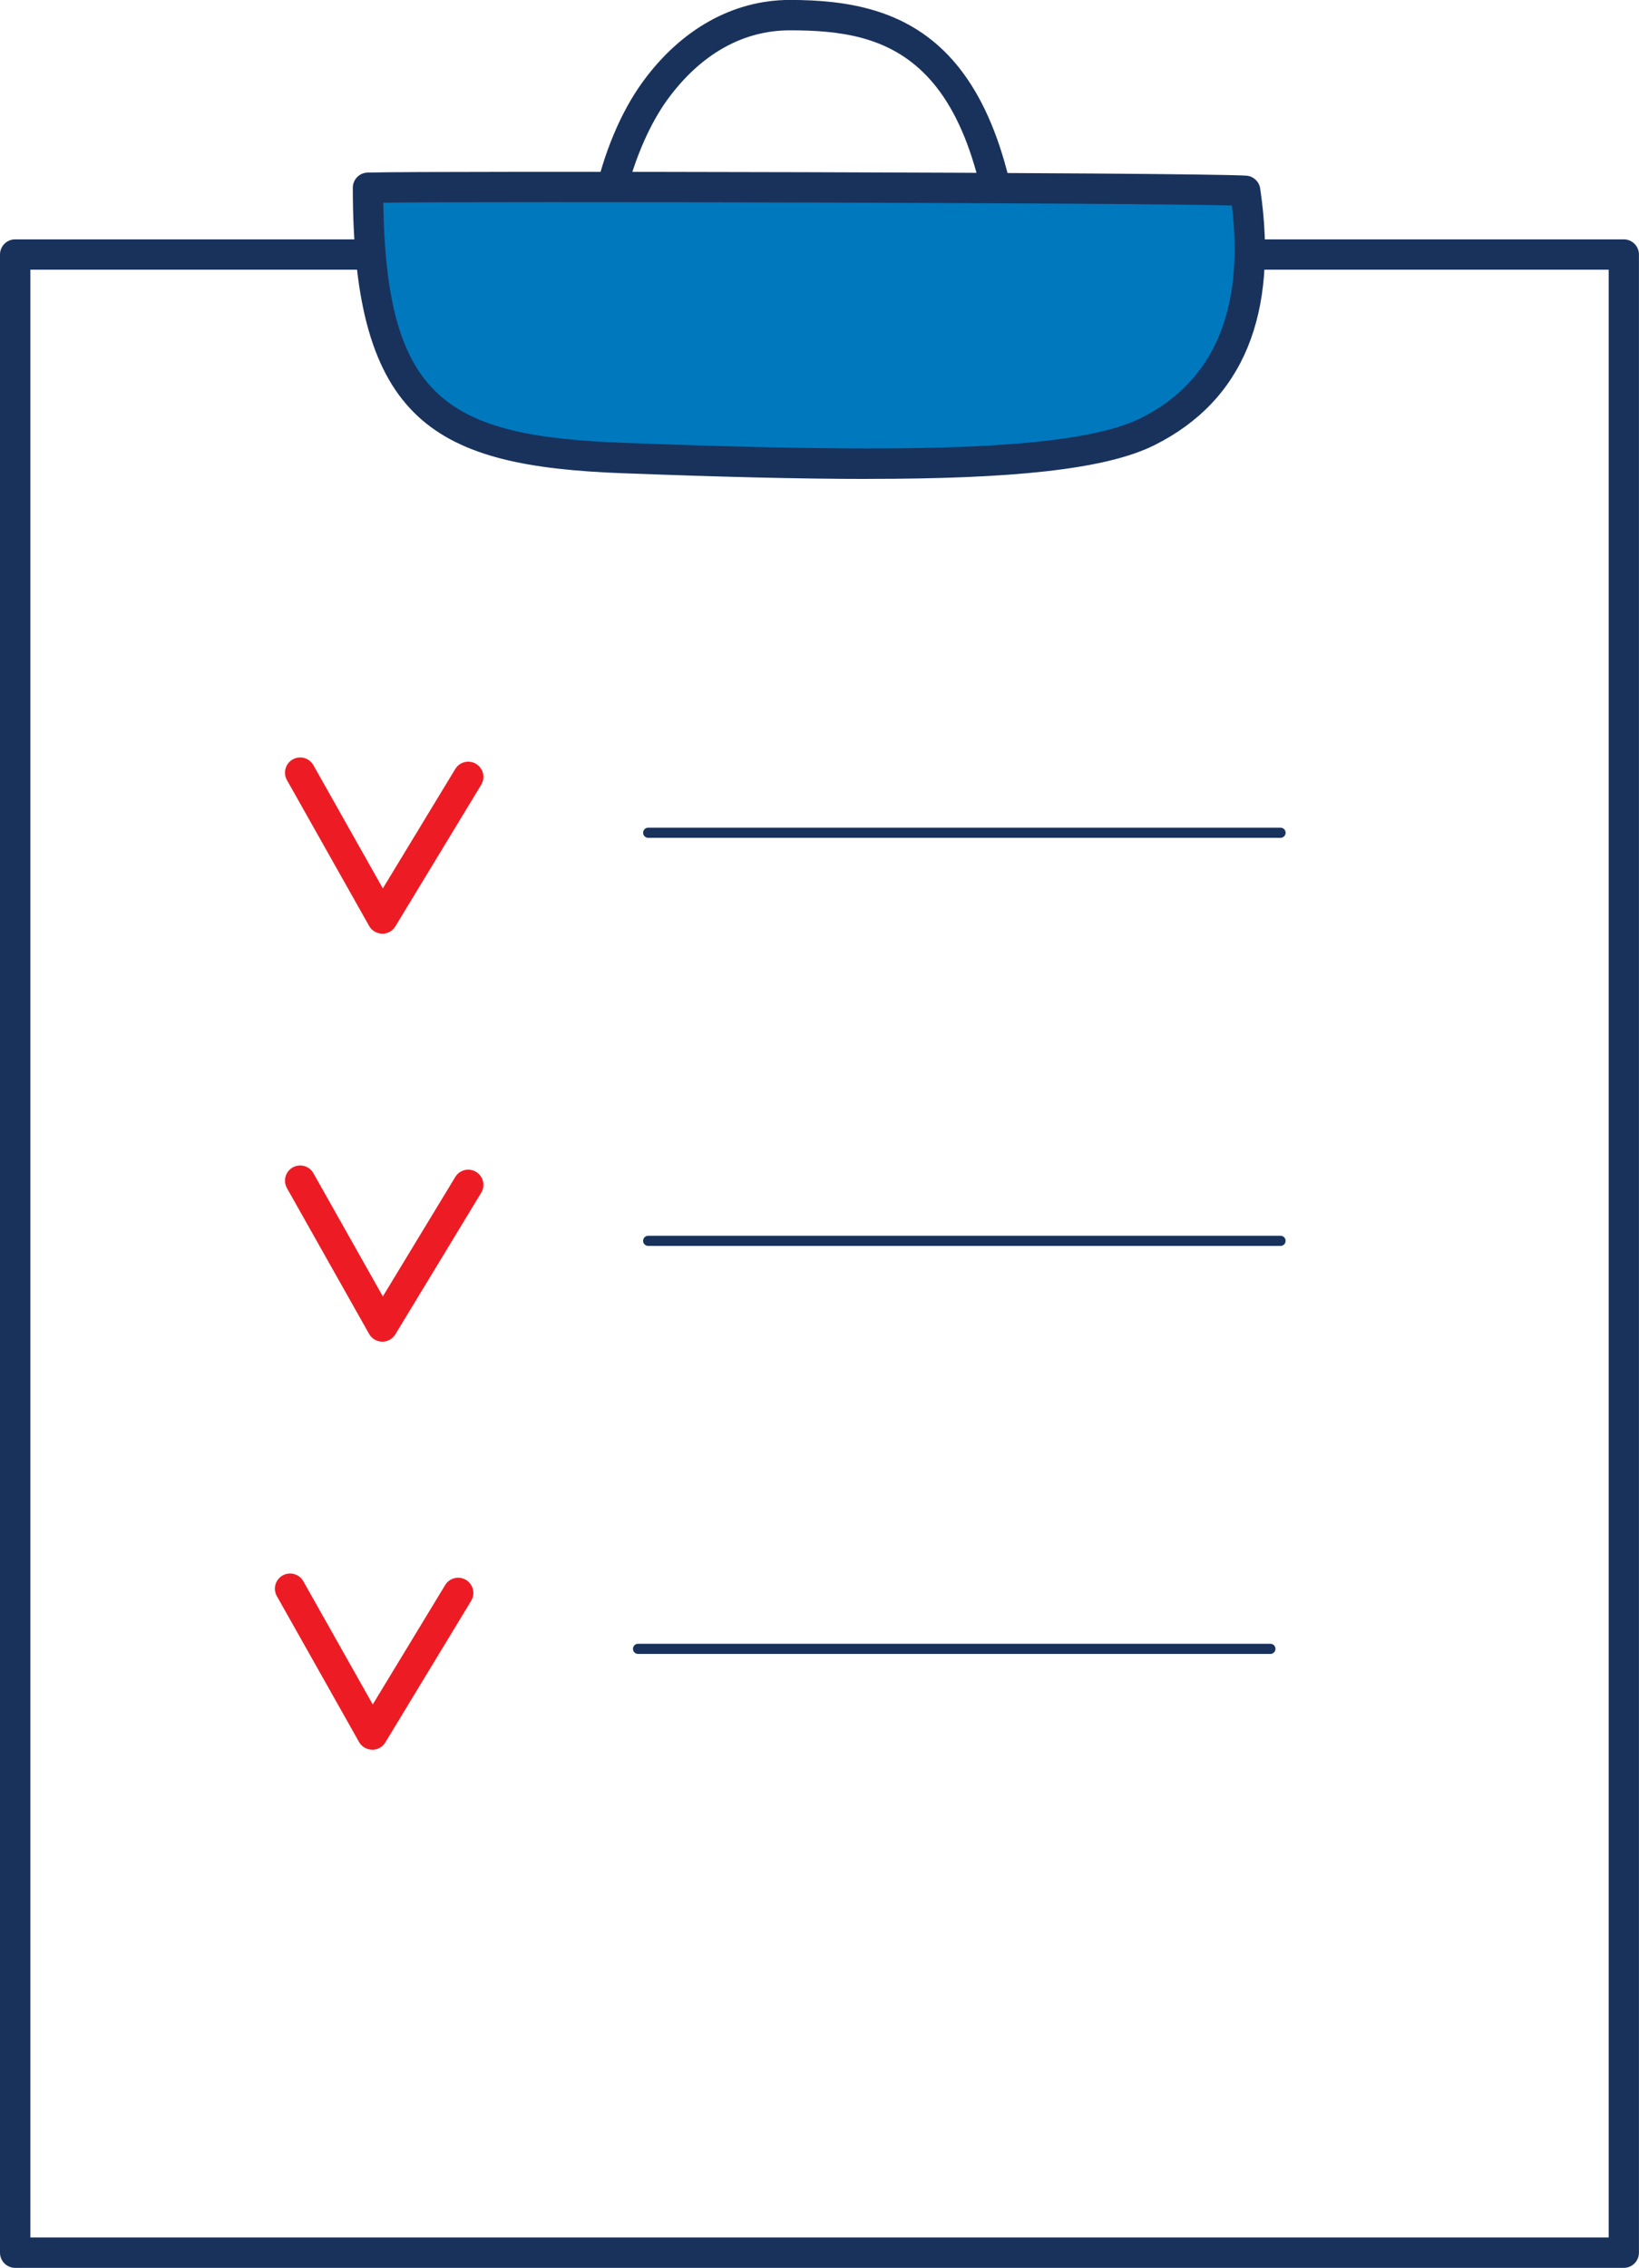 <?xml version="1.0" encoding="UTF-8"?> <svg xmlns="http://www.w3.org/2000/svg" id="Layer_1" data-name="Layer 1" viewBox="0 0 284.44 393.3"><defs><style> .cls-1 { fill: #0078be; } .cls-2 { fill: #ed1c24; } .cls-3 { fill: #19325c; } </style></defs><path class="cls-3" d="m104.57,59.89c-1.29,0-2.42-.95-2.6-2.27-2.08-14.94,1.84-32.78,9.54-43.38,6.67-9.19,15.75-14.25,25.56-14.25,20.29,0,39.33,6.83,41.21,56.4.05,1.45-1.08,2.68-2.53,2.73-1.41.05-2.68-1.08-2.73-2.53-1.79-47.37-18.74-51.33-35.94-51.33-8.19,0-15.56,4.18-21.29,12.07-5.69,7.84-10.81,23.57-8.58,39.56.2,1.44-.8,2.77-2.24,2.97-.12.02-.24.03-.37.03Z"></path><path class="cls-3" d="m281.81,393.3H2.63c-1.45,0-2.63-1.18-2.63-2.63V44.14c0-1.45,1.18-2.63,2.63-2.63h279.17c1.45,0,2.63,1.18,2.63,2.63v346.53c0,1.45-1.18,2.63-2.63,2.63Zm-276.54-5.27h273.91V46.77H5.27v341.26Z"></path><g><path class="cls-1" d="m216.11,33.1c-9.87-.58-141.55-.85-152.24-.53,0,39.05,13.04,45.7,44.32,46.87,48.66,1.82,78.66,1.6,91.03-4.6,15.61-7.82,19.61-23.32,16.88-41.74Z"></path><path class="cls-3" d="m150.68,83.06c-12.22,0-26.41-.38-42.59-.99-32.4-1.21-46.86-8.65-46.86-49.51,0-1.42,1.13-2.59,2.55-2.63,10.19-.31,142.66-.04,152.47.53,1.24.07,2.27,1.01,2.45,2.24,3.23,21.82-2.94,36.78-18.31,44.48-8.64,4.33-25.2,5.87-49.72,5.87Zm-84.16-47.91c.5,34.23,11.17,40.51,41.77,41.65,46.6,1.74,77.87,1.63,89.75-4.32,12.62-6.32,17.91-18.71,15.75-36.84-18.67-.49-127.2-.72-147.27-.49Z"></path></g><path class="cls-2" d="m66.35,161.92h-.04c-.93-.02-1.79-.52-2.25-1.34l-14.26-25.29c-.71-1.27-.27-2.87,1-3.59,1.26-.71,2.87-.27,3.59,1l12.05,21.37,12.57-20.71c.75-1.24,2.37-1.64,3.62-.88,1.24.75,1.64,2.37.88,3.62l-14.9,24.56c-.48.79-1.33,1.27-2.25,1.27Z"></path><path class="cls-3" d="m222.23,145.3h-109.74c-.49,0-.88-.39-.88-.88s.39-.88.88-.88h109.74c.49,0,.88.39.88.88s-.39.88-.88.88Z"></path><path class="cls-2" d="m66.35,232.68h-.04c-.93-.02-1.79-.52-2.25-1.34l-14.26-25.29c-.71-1.27-.27-2.87,1-3.59,1.26-.71,2.87-.27,3.59,1l12.05,21.37,12.57-20.71c.75-1.25,2.37-1.64,3.62-.89,1.24.75,1.64,2.37.88,3.62l-14.9,24.56c-.48.79-1.33,1.27-2.25,1.27Z"></path><path class="cls-3" d="m222.23,216.07h-109.74c-.49,0-.88-.39-.88-.88s.39-.88.88-.88h109.74c.49,0,.88.39.88.88s-.39.88-.88.88Z"></path><path class="cls-2" d="m64.6,303.44h-.04c-.93-.02-1.79-.52-2.25-1.34l-14.26-25.29c-.72-1.27-.27-2.87,1-3.59,1.26-.71,2.87-.27,3.59,1l12.05,21.37,12.57-20.71c.75-1.24,2.38-1.64,3.62-.88,1.24.75,1.64,2.37.89,3.62l-14.9,24.56c-.48.79-1.33,1.27-2.25,1.27Z"></path><path class="cls-3" d="m220.47,286.83h-109.74c-.49,0-.88-.39-.88-.88s.39-.88.88-.88h109.74c.49,0,.88.39.88.88s-.39.88-.88.88Z"></path></svg> 